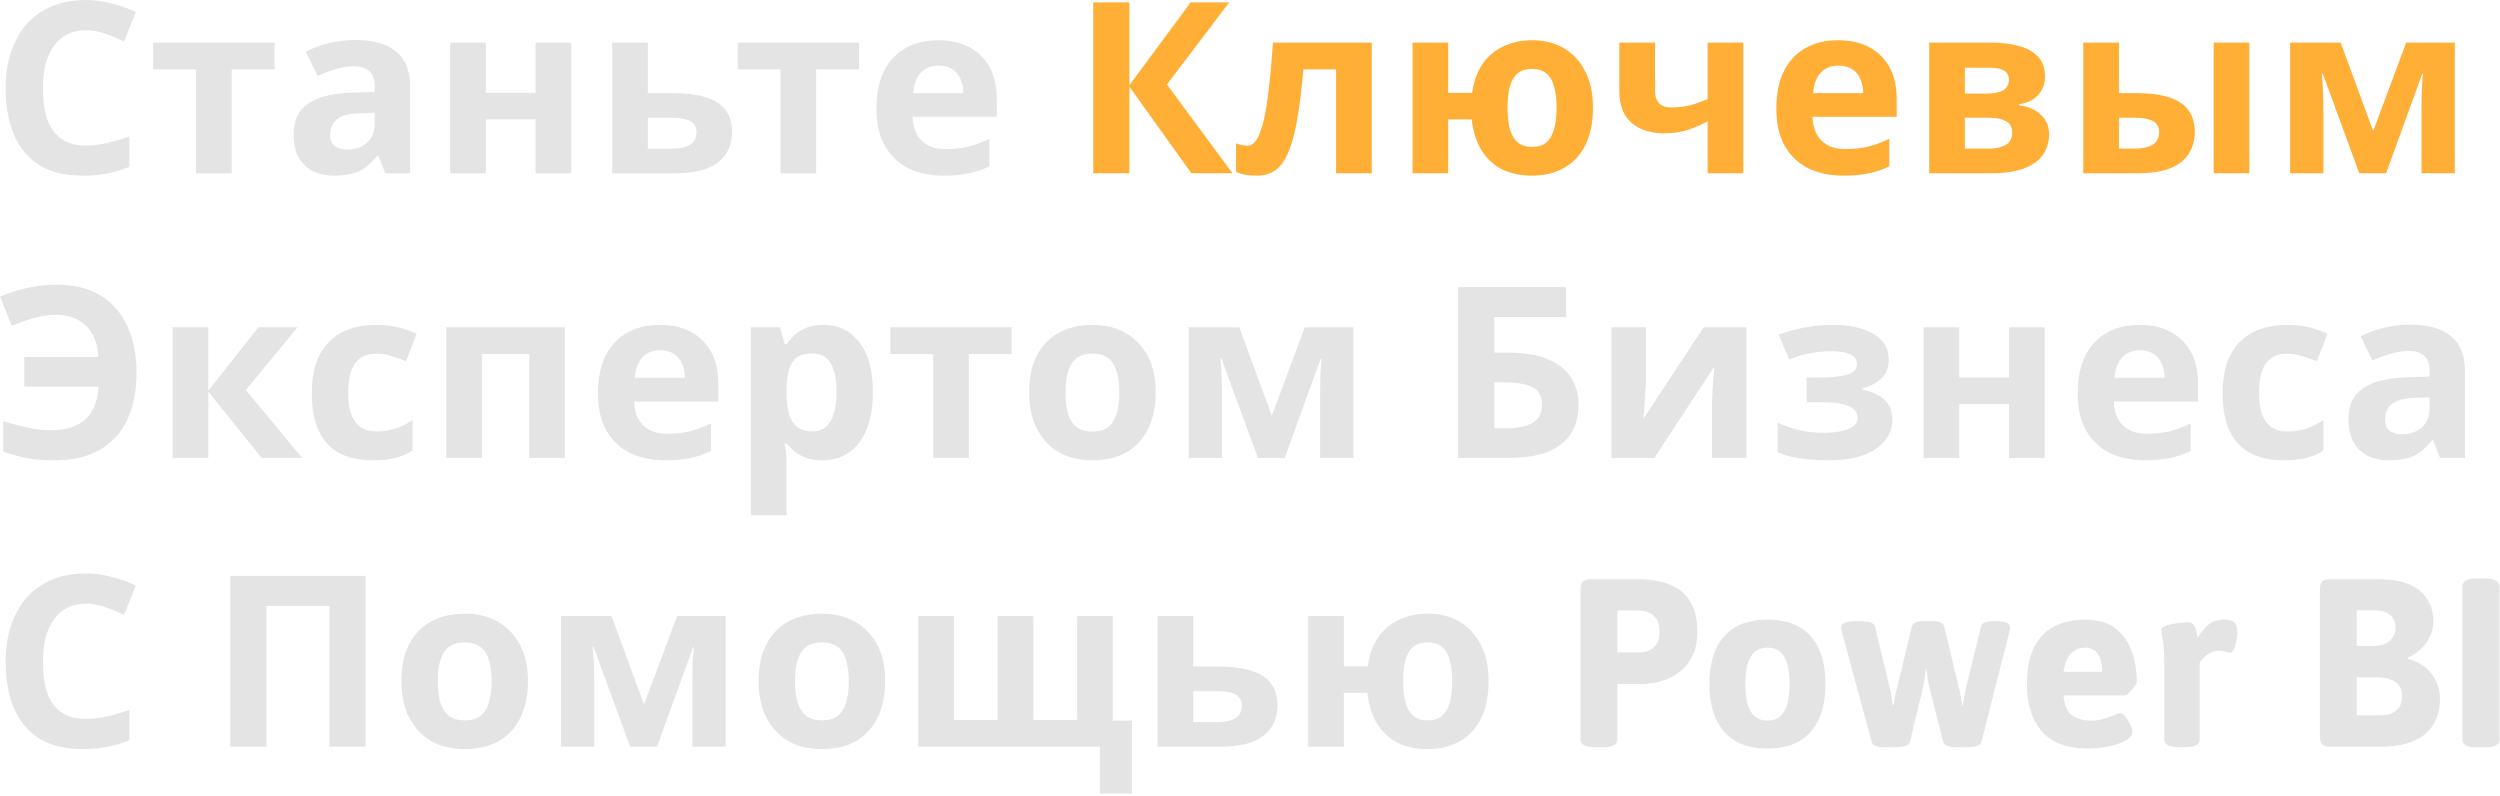 <?xml version="1.0" encoding="UTF-8"?> <svg xmlns="http://www.w3.org/2000/svg" width="606" height="193" viewBox="0 0 606 193" fill="none"> <path d="M20.794 7.316C19.131 7.316 17.643 7.645 16.328 8.302C15.052 8.959 13.969 9.907 13.08 11.144C12.191 12.343 11.514 13.812 11.05 15.552C10.625 17.292 10.412 19.245 10.412 21.41C10.412 24.349 10.76 26.862 11.456 28.95C12.191 30.999 13.331 32.565 14.878 33.648C16.425 34.731 18.397 35.272 20.794 35.272C22.495 35.272 24.177 35.079 25.84 34.692C27.541 34.305 29.378 33.764 31.35 33.068V40.434C29.533 41.169 27.735 41.71 25.956 42.058C24.177 42.406 22.186 42.58 19.982 42.58C15.729 42.58 12.21 41.71 9.426 39.97C6.681 38.191 4.651 35.717 3.336 32.546C2.021 29.337 1.364 25.605 1.364 21.352C1.364 18.22 1.789 15.359 2.64 12.768C3.491 10.139 4.728 7.877 6.352 5.982C8.015 4.087 10.045 2.618 12.442 1.574C14.878 0.53 17.662 0.008 20.794 0.008C22.843 0.008 24.893 0.279 26.942 0.82C29.03 1.323 31.021 2.019 32.916 2.908L30.074 10.042C28.527 9.307 26.961 8.669 25.376 8.128C23.829 7.587 22.302 7.316 20.794 7.316ZM66.54 16.828H56.158V42H47.516V16.828H37.134V10.332H66.54V16.828ZM86.244 9.694C90.498 9.694 93.746 10.622 95.988 12.478C98.27 14.295 99.41 17.099 99.41 20.888V42H93.378L91.696 37.708H91.464C90.575 38.829 89.647 39.757 88.68 40.492C87.752 41.227 86.67 41.749 85.432 42.058C84.234 42.406 82.745 42.58 80.966 42.58C79.11 42.58 77.428 42.232 75.92 41.536C74.451 40.801 73.291 39.699 72.44 38.23C71.59 36.722 71.164 34.827 71.164 32.546C71.164 29.182 72.344 26.707 74.702 25.122C77.061 23.498 80.599 22.609 85.316 22.454L90.826 22.28V20.888C90.826 19.225 90.382 18.007 89.492 17.234C88.642 16.461 87.443 16.074 85.896 16.074C84.35 16.074 82.842 16.306 81.372 16.77C79.903 17.195 78.434 17.737 76.964 18.394L74.122 12.536C75.824 11.647 77.699 10.951 79.748 10.448C81.836 9.945 84.002 9.694 86.244 9.694ZM87.462 27.442C84.678 27.519 82.745 28.022 81.662 28.95C80.58 29.878 80.038 31.096 80.038 32.604C80.038 33.919 80.425 34.866 81.198 35.446C81.972 35.987 82.977 36.258 84.214 36.258C86.07 36.258 87.636 35.717 88.912 34.634C90.188 33.513 90.826 31.947 90.826 29.936V27.326L87.462 27.442ZM117.768 10.332V22.512H129.832V10.332H138.474V42H129.832V28.95H117.768V42H109.126V10.332H117.768ZM163.131 22.57C166.379 22.57 169.066 22.918 171.193 23.614C173.319 24.271 174.885 25.296 175.891 26.688C176.935 28.08 177.457 29.82 177.457 31.908C177.457 33.957 176.973 35.736 176.007 37.244C175.079 38.752 173.59 39.931 171.541 40.782C169.491 41.594 166.804 42 163.479 42H148.399V10.332H157.041V22.57H163.131ZM168.815 32.024C168.815 30.787 168.312 29.897 167.307 29.356C166.34 28.815 164.89 28.544 162.957 28.544H157.041V36.026H163.073C164.774 36.026 166.147 35.717 167.191 35.098C168.273 34.479 168.815 33.455 168.815 32.024ZM208.223 16.828H197.841V42H189.199V16.828H178.817V10.332H208.223V16.828ZM227.419 9.752C230.358 9.752 232.871 10.313 234.959 11.434C237.086 12.555 238.729 14.179 239.889 16.306C241.049 18.433 241.629 21.043 241.629 24.136V28.312H221.213C221.29 30.748 222.006 32.662 223.359 34.054C224.751 35.446 226.665 36.142 229.101 36.142C231.15 36.142 233.006 35.949 234.669 35.562C236.332 35.137 238.052 34.499 239.831 33.648V40.318C238.284 41.091 236.641 41.652 234.901 42C233.2 42.387 231.131 42.58 228.695 42.58C225.524 42.58 222.721 42 220.285 40.84C217.849 39.641 215.935 37.843 214.543 35.446C213.151 33.049 212.455 30.033 212.455 26.398C212.455 22.686 213.074 19.612 214.311 17.176C215.587 14.701 217.346 12.845 219.589 11.608C221.832 10.371 224.442 9.752 227.419 9.752ZM227.477 15.9C225.814 15.9 224.422 16.441 223.301 17.524C222.218 18.607 221.58 20.289 221.387 22.57H233.509C233.509 21.294 233.277 20.153 232.813 19.148C232.388 18.143 231.73 17.35 230.841 16.77C229.952 16.19 228.83 15.9 227.477 15.9ZM13.66 76.316C11.804 76.316 9.967 76.587 8.15 77.128C6.333 77.631 4.554 78.249 2.814 78.984L0.03 71.908C2.079 71.019 4.245 70.323 6.526 69.82C8.807 69.279 11.243 69.008 13.834 69.008C16.889 69.008 19.595 69.491 21.954 70.458C24.351 71.386 26.362 72.778 27.986 74.634C29.649 76.451 30.905 78.694 31.756 81.362C32.645 83.991 33.09 86.988 33.09 90.352C33.09 94.605 32.375 98.337 30.944 101.546C29.513 104.717 27.309 107.191 24.332 108.97C21.393 110.71 17.623 111.58 13.022 111.58C10.663 111.58 8.517 111.406 6.584 111.058C4.689 110.71 2.756 110.169 0.784 109.434V102.068C2.988 102.764 5.018 103.305 6.874 103.692C8.769 104.079 10.644 104.272 12.5 104.272C14.279 104.272 15.845 104.059 17.198 103.634C18.59 103.17 19.75 102.513 20.678 101.662C21.645 100.773 22.399 99.671 22.94 98.356C23.481 97.003 23.791 95.456 23.868 93.716H5.888V86.524H23.81C23.771 84.9 23.501 83.469 22.998 82.232C22.495 80.956 21.799 79.893 20.91 79.042C20.021 78.153 18.957 77.476 17.72 77.012C16.521 76.548 15.168 76.316 13.66 76.316ZM62.617 79.332H72.129L59.601 94.528L73.231 111H63.429L50.495 94.934V111H41.853V79.332H50.495V94.702L62.617 79.332ZM90.376 111.58C87.244 111.58 84.576 111.019 82.372 109.898C80.168 108.738 78.486 106.959 77.326 104.562C76.166 102.165 75.586 99.091 75.586 95.34C75.586 91.473 76.244 88.322 77.558 85.886C78.873 83.45 80.69 81.652 83.01 80.492C85.369 79.332 88.076 78.752 91.13 78.752C93.296 78.752 95.171 78.965 96.756 79.39C98.38 79.815 99.792 80.318 100.99 80.898L98.438 87.568C97.085 87.027 95.809 86.582 94.61 86.234C93.45 85.886 92.29 85.712 91.13 85.712C89.622 85.712 88.366 86.079 87.36 86.814C86.355 87.51 85.601 88.573 85.098 90.004C84.634 91.396 84.402 93.155 84.402 95.282C84.402 97.37 84.654 99.11 85.156 100.502C85.698 101.855 86.471 102.88 87.476 103.576C88.482 104.233 89.7 104.562 91.13 104.562C92.948 104.562 94.552 104.33 95.944 103.866C97.336 103.363 98.69 102.687 100.004 101.836V109.202C98.69 110.053 97.298 110.652 95.828 111C94.398 111.387 92.58 111.58 90.376 111.58ZM136.931 79.332V111H128.289V85.828H116.805V111H108.163V79.332H136.931ZM159.919 78.752C162.858 78.752 165.371 79.313 167.459 80.434C169.586 81.555 171.229 83.179 172.389 85.306C173.549 87.433 174.129 90.043 174.129 93.136V97.312H153.713C153.791 99.748 154.506 101.662 155.859 103.054C157.251 104.446 159.165 105.142 161.601 105.142C163.651 105.142 165.507 104.949 167.169 104.562C168.832 104.137 170.553 103.499 172.331 102.648V109.318C170.785 110.091 169.141 110.652 167.401 111C165.7 111.387 163.631 111.58 161.195 111.58C158.025 111.58 155.221 111 152.785 109.84C150.349 108.641 148.435 106.843 147.043 104.446C145.651 102.049 144.955 99.033 144.955 95.398C144.955 91.686 145.574 88.612 146.811 86.176C148.087 83.701 149.847 81.845 152.089 80.608C154.332 79.371 156.942 78.752 159.919 78.752ZM159.977 84.9C158.315 84.9 156.923 85.441 155.801 86.524C154.719 87.607 154.081 89.289 153.887 91.57H166.009C166.009 90.294 165.777 89.153 165.313 88.148C164.888 87.143 164.231 86.35 163.341 85.77C162.452 85.19 161.331 84.9 159.977 84.9ZM199.639 78.752C203.196 78.752 206.077 80.144 208.281 82.928C210.485 85.673 211.587 89.733 211.587 95.108C211.587 98.704 211.065 101.739 210.021 104.214C208.977 106.65 207.546 108.487 205.729 109.724C203.911 110.961 201.804 111.58 199.407 111.58C197.899 111.58 196.584 111.387 195.463 111C194.38 110.613 193.452 110.111 192.679 109.492C191.905 108.873 191.229 108.216 190.649 107.52H190.185C190.339 108.255 190.455 109.028 190.533 109.84C190.61 110.613 190.649 111.387 190.649 112.16V124.92H182.007V79.332H189.025L190.243 83.45H190.649C191.229 82.599 191.925 81.826 192.737 81.13C193.549 80.395 194.515 79.815 195.637 79.39C196.797 78.965 198.131 78.752 199.639 78.752ZM196.855 85.654C195.347 85.654 194.148 85.963 193.259 86.582C192.369 87.201 191.712 88.148 191.287 89.424C190.9 90.661 190.687 92.227 190.649 94.122V95.05C190.649 97.099 190.842 98.839 191.229 100.27C191.615 101.662 192.273 102.725 193.201 103.46C194.129 104.195 195.385 104.562 196.971 104.562C198.285 104.562 199.368 104.195 200.219 103.46C201.069 102.725 201.707 101.643 202.133 100.212C202.558 98.781 202.771 97.041 202.771 94.992C202.771 91.899 202.287 89.579 201.321 88.032C200.393 86.447 198.904 85.654 196.855 85.654ZM245.23 85.828H234.848V111H226.206V85.828H215.824V79.332H245.23V85.828ZM280.144 95.108C280.144 97.737 279.776 100.077 279.042 102.126C278.346 104.175 277.321 105.915 275.968 107.346C274.653 108.738 273.048 109.801 271.154 110.536C269.259 111.232 267.113 111.58 264.716 111.58C262.512 111.58 260.462 111.232 258.568 110.536C256.712 109.801 255.107 108.738 253.754 107.346C252.4 105.915 251.337 104.175 250.564 102.126C249.829 100.077 249.462 97.737 249.462 95.108C249.462 91.589 250.08 88.631 251.318 86.234C252.555 83.798 254.334 81.942 256.654 80.666C258.974 79.39 261.719 78.752 264.89 78.752C267.867 78.752 270.496 79.39 272.778 80.666C275.059 81.942 276.857 83.798 278.172 86.234C279.486 88.631 280.144 91.589 280.144 95.108ZM258.278 95.108C258.278 97.196 258.49 98.955 258.916 100.386C259.38 101.778 260.095 102.841 261.062 103.576C262.028 104.272 263.285 104.62 264.832 104.62C266.378 104.62 267.616 104.272 268.544 103.576C269.51 102.841 270.206 101.778 270.632 100.386C271.096 98.955 271.328 97.196 271.328 95.108C271.328 93.02 271.096 91.28 270.632 89.888C270.206 88.496 269.51 87.452 268.544 86.756C267.577 86.06 266.32 85.712 264.774 85.712C262.492 85.712 260.83 86.505 259.786 88.09C258.78 89.637 258.278 91.976 258.278 95.108ZM328.06 79.332V111H319.998V95.456C319.998 93.909 320.017 92.401 320.056 90.932C320.133 89.463 320.23 88.109 320.346 86.872H320.172L311.414 111H304.918L296.044 86.814H295.812C295.967 88.09 296.063 89.463 296.102 90.932C296.179 92.363 296.218 93.948 296.218 95.688V111H288.156V79.332H300.394L308.282 100.792L316.286 79.332H328.06ZM353.463 111V69.588H379.621V76.838H362.221V85.48H365.701C369.606 85.48 372.796 86.021 375.271 87.104C377.784 88.187 379.64 89.675 380.839 91.57C382.038 93.465 382.637 95.63 382.637 98.066C382.637 100.773 382.038 103.093 380.839 105.026C379.64 106.959 377.784 108.448 375.271 109.492C372.758 110.497 369.51 111 365.527 111H353.463ZM365.179 103.808C367.847 103.808 369.935 103.383 371.443 102.532C372.99 101.681 373.763 100.193 373.763 98.066C373.763 96.597 373.376 95.475 372.603 94.702C371.868 93.929 370.805 93.407 369.413 93.136C368.06 92.827 366.416 92.672 364.483 92.672H362.221V103.808H365.179ZM398.975 91.86C398.975 92.517 398.937 93.329 398.859 94.296C398.821 95.263 398.763 96.249 398.685 97.254C398.647 98.259 398.589 99.149 398.511 99.922C398.434 100.695 398.376 101.237 398.337 101.546L412.953 79.332H423.335V111H414.983V98.356C414.983 97.312 415.022 96.171 415.099 94.934C415.177 93.658 415.254 92.479 415.331 91.396C415.447 90.275 415.525 89.424 415.563 88.844L401.005 111H390.623V79.332H398.975V91.86ZM444.779 78.752C447.061 78.752 449.187 79.061 451.159 79.68C453.17 80.26 454.775 81.169 455.973 82.406C457.211 83.643 457.829 85.229 457.829 87.162C457.829 89.057 457.249 90.565 456.089 91.686C454.968 92.807 453.441 93.619 451.507 94.122V94.412C452.861 94.721 454.079 95.166 455.161 95.746C456.244 96.287 457.095 97.041 457.713 98.008C458.371 98.936 458.699 100.193 458.699 101.778C458.699 103.518 458.139 105.142 457.017 106.65C455.935 108.119 454.233 109.318 451.913 110.246C449.632 111.135 446.693 111.58 443.097 111.58C441.396 111.58 439.791 111.503 438.283 111.348C436.775 111.193 435.403 110.981 434.165 110.71C432.928 110.401 431.845 110.033 430.917 109.608V102.474C432.232 103.093 433.837 103.653 435.731 104.156C437.665 104.659 439.714 104.91 441.879 104.91C443.465 104.91 444.876 104.794 446.113 104.562C447.389 104.33 448.395 103.943 449.129 103.402C449.903 102.861 450.289 102.145 450.289 101.256C450.289 100.405 449.961 99.709 449.303 99.168C448.646 98.588 447.66 98.163 446.345 97.892C445.031 97.621 443.349 97.486 441.299 97.486H437.935V91.512H441.125C443.987 91.512 446.191 91.28 447.737 90.816C449.323 90.352 450.115 89.482 450.115 88.206C450.115 87.201 449.613 86.447 448.607 85.944C447.602 85.403 445.959 85.132 443.677 85.132C442.169 85.132 440.526 85.306 438.747 85.654C436.969 86.002 435.287 86.505 433.701 87.162L431.149 81.13C432.967 80.434 434.958 79.873 437.123 79.448C439.289 78.984 441.841 78.752 444.779 78.752ZM474.921 79.332V91.512H486.985V79.332H495.627V111H486.985V97.95H474.921V111H466.279V79.332H474.921ZM518.602 78.752C521.54 78.752 524.054 79.313 526.142 80.434C528.268 81.555 529.912 83.179 531.072 85.306C532.232 87.433 532.812 90.043 532.812 93.136V97.312H512.396C512.473 99.748 513.188 101.662 514.542 103.054C515.934 104.446 517.848 105.142 520.284 105.142C522.333 105.142 524.189 104.949 525.852 104.562C527.514 104.137 529.235 103.499 531.014 102.648V109.318C529.467 110.091 527.824 110.652 526.084 111C524.382 111.387 522.314 111.58 519.878 111.58C516.707 111.58 513.904 111 511.468 109.84C509.032 108.641 507.118 106.843 505.726 104.446C504.334 102.049 503.638 99.033 503.638 95.398C503.638 91.686 504.256 88.612 505.494 86.176C506.77 83.701 508.529 81.845 510.772 80.608C513.014 79.371 515.624 78.752 518.602 78.752ZM518.66 84.9C516.997 84.9 515.605 85.441 514.484 86.524C513.401 87.607 512.763 89.289 512.57 91.57H524.692C524.692 90.294 524.46 89.153 523.996 88.148C523.57 87.143 522.913 86.35 522.024 85.77C521.134 85.19 520.013 84.9 518.66 84.9ZM553.565 111.58C550.433 111.58 547.765 111.019 545.561 109.898C543.357 108.738 541.675 106.959 540.515 104.562C539.355 102.165 538.775 99.091 538.775 95.34C538.775 91.473 539.433 88.322 540.747 85.886C542.062 83.45 543.879 81.652 546.199 80.492C548.558 79.332 551.265 78.752 554.319 78.752C556.485 78.752 558.36 78.965 559.945 79.39C561.569 79.815 562.981 80.318 564.179 80.898L561.627 87.568C560.274 87.027 558.998 86.582 557.799 86.234C556.639 85.886 555.479 85.712 554.319 85.712C552.811 85.712 551.555 86.079 550.549 86.814C549.544 87.51 548.79 88.573 548.287 90.004C547.823 91.396 547.591 93.155 547.591 95.282C547.591 97.37 547.843 99.11 548.345 100.502C548.887 101.855 549.66 102.88 550.665 103.576C551.671 104.233 552.889 104.562 554.319 104.562C556.137 104.562 557.741 104.33 559.133 103.866C560.525 103.363 561.879 102.687 563.193 101.836V109.202C561.879 110.053 560.487 110.652 559.017 111C557.587 111.387 555.769 111.58 553.565 111.58ZM584.344 78.694C588.598 78.694 591.846 79.622 594.088 81.478C596.37 83.295 597.51 86.099 597.51 89.888V111H591.478L589.796 106.708H589.564C588.675 107.829 587.747 108.757 586.78 109.492C585.852 110.227 584.77 110.749 583.532 111.058C582.334 111.406 580.845 111.58 579.066 111.58C577.21 111.58 575.528 111.232 574.02 110.536C572.551 109.801 571.391 108.699 570.54 107.23C569.69 105.722 569.264 103.827 569.264 101.546C569.264 98.182 570.444 95.707 572.802 94.122C575.161 92.498 578.699 91.609 583.416 91.454L588.926 91.28V89.888C588.926 88.225 588.482 87.007 587.592 86.234C586.742 85.461 585.543 85.074 583.996 85.074C582.45 85.074 580.942 85.306 579.472 85.77C578.003 86.195 576.534 86.737 575.064 87.394L572.222 81.536C573.924 80.647 575.799 79.951 577.848 79.448C579.936 78.945 582.102 78.694 584.344 78.694ZM585.562 96.442C582.778 96.519 580.845 97.022 579.762 97.95C578.68 98.878 578.138 100.096 578.138 101.604C578.138 102.919 578.525 103.866 579.298 104.446C580.072 104.987 581.077 105.258 582.314 105.258C584.17 105.258 585.736 104.717 587.012 103.634C588.288 102.513 588.926 100.947 588.926 98.936V96.326L585.562 96.442ZM20.794 146.316C19.131 146.316 17.643 146.645 16.328 147.302C15.052 147.959 13.969 148.907 13.08 150.144C12.191 151.343 11.514 152.812 11.05 154.552C10.625 156.292 10.412 158.245 10.412 160.41C10.412 163.349 10.76 165.862 11.456 167.95C12.191 169.999 13.331 171.565 14.878 172.648C16.425 173.731 18.397 174.272 20.794 174.272C22.495 174.272 24.177 174.079 25.84 173.692C27.541 173.305 29.378 172.764 31.35 172.068V179.434C29.533 180.169 27.735 180.71 25.956 181.058C24.177 181.406 22.186 181.58 19.982 181.58C15.729 181.58 12.21 180.71 9.426 178.97C6.681 177.191 4.651 174.717 3.336 171.546C2.021 168.337 1.364 164.605 1.364 160.352C1.364 157.22 1.789 154.359 2.64 151.768C3.491 149.139 4.728 146.877 6.352 144.982C8.015 143.087 10.045 141.618 12.442 140.574C14.878 139.53 17.662 139.008 20.794 139.008C22.843 139.008 24.893 139.279 26.942 139.82C29.03 140.323 31.021 141.019 32.916 141.908L30.074 149.042C28.527 148.307 26.961 147.669 25.376 147.128C23.829 146.587 22.302 146.316 20.794 146.316ZM55.823 181V139.588H88.593V181H79.835V146.896H64.581V181H55.823ZM127.982 165.108C127.982 167.737 127.615 170.077 126.88 172.126C126.184 174.175 125.159 175.915 123.806 177.346C122.491 178.738 120.887 179.801 118.992 180.536C117.097 181.232 114.951 181.58 112.554 181.58C110.35 181.58 108.301 181.232 106.406 180.536C104.55 179.801 102.945 178.738 101.592 177.346C100.239 175.915 99.175 174.175 98.402 172.126C97.667 170.077 97.3 167.737 97.3 165.108C97.3 161.589 97.919 158.631 99.156 156.234C100.393 153.798 102.172 151.942 104.492 150.666C106.812 149.39 109.557 148.752 112.728 148.752C115.705 148.752 118.335 149.39 120.616 150.666C122.897 151.942 124.695 153.798 126.01 156.234C127.325 158.631 127.982 161.589 127.982 165.108ZM106.116 165.108C106.116 167.196 106.329 168.955 106.754 170.386C107.218 171.778 107.933 172.841 108.9 173.576C109.867 174.272 111.123 174.62 112.67 174.62C114.217 174.62 115.454 174.272 116.382 173.576C117.349 172.841 118.045 171.778 118.47 170.386C118.934 168.955 119.166 167.196 119.166 165.108C119.166 163.02 118.934 161.28 118.47 159.888C118.045 158.496 117.349 157.452 116.382 156.756C115.415 156.06 114.159 155.712 112.612 155.712C110.331 155.712 108.668 156.505 107.624 158.09C106.619 159.637 106.116 161.976 106.116 165.108ZM175.898 149.332V181H167.836V165.456C167.836 163.909 167.856 162.401 167.894 160.932C167.972 159.463 168.068 158.109 168.184 156.872H168.01L159.252 181H152.756L143.882 156.814H143.65C143.805 158.09 143.902 159.463 143.94 160.932C144.018 162.363 144.056 163.948 144.056 165.688V181H135.994V149.332H148.232L156.12 170.792L164.124 149.332H175.898ZM214.57 165.108C214.57 167.737 214.202 170.077 213.468 172.126C212.772 174.175 211.747 175.915 210.394 177.346C209.079 178.738 207.474 179.801 205.58 180.536C203.685 181.232 201.539 181.58 199.142 181.58C196.938 181.58 194.888 181.232 192.994 180.536C191.138 179.801 189.533 178.738 188.18 177.346C186.826 175.915 185.763 174.175 184.99 172.126C184.255 170.077 183.888 167.737 183.888 165.108C183.888 161.589 184.506 158.631 185.744 156.234C186.981 153.798 188.76 151.942 191.08 150.666C193.4 149.39 196.145 148.752 199.316 148.752C202.293 148.752 204.922 149.39 207.204 150.666C209.485 151.942 211.283 153.798 212.598 156.234C213.912 158.631 214.57 161.589 214.57 165.108ZM192.704 165.108C192.704 167.196 192.916 168.955 193.342 170.386C193.806 171.778 194.521 172.841 195.488 173.576C196.454 174.272 197.711 174.62 199.258 174.62C200.804 174.62 202.042 174.272 202.97 173.576C203.936 172.841 204.632 171.778 205.058 170.386C205.522 168.955 205.754 167.196 205.754 165.108C205.754 163.02 205.522 161.28 205.058 159.888C204.632 158.496 203.936 157.452 202.97 156.756C202.003 156.06 200.746 155.712 199.2 155.712C196.918 155.712 195.256 156.505 194.212 158.09C193.206 159.637 192.704 161.976 192.704 165.108ZM269.736 149.332V174.678H274.376V192.368H266.604V181H222.582V149.332H231.224V174.504H241.838V149.332H250.48V174.504H261.094V149.332H269.736ZM295.334 161.57C298.582 161.57 301.27 161.918 303.396 162.614C305.523 163.271 307.089 164.296 308.094 165.688C309.138 167.08 309.66 168.82 309.66 170.908C309.66 172.957 309.177 174.736 308.21 176.244C307.282 177.752 305.794 178.931 303.744 179.782C301.695 180.594 299.008 181 295.682 181H280.602V149.332H289.244V161.57H295.334ZM301.018 171.024C301.018 169.787 300.516 168.897 299.51 168.356C298.544 167.815 297.094 167.544 295.16 167.544H289.244V175.026H295.276C296.978 175.026 298.35 174.717 299.394 174.098C300.477 173.479 301.018 172.455 301.018 171.024ZM360.831 165.108C360.831 168.627 360.232 171.623 359.033 174.098C357.835 176.534 356.114 178.39 353.871 179.666C351.667 180.942 349.038 181.58 345.983 181.58C343.393 181.58 341.053 181.097 338.965 180.13C336.916 179.125 335.234 177.617 333.919 175.606C332.643 173.595 331.812 171.043 331.425 167.95H325.741V181H317.099V149.332H325.741V161.512H331.541C331.928 158.767 332.759 156.447 334.035 154.552C335.35 152.657 337.032 151.227 339.081 150.26C341.169 149.255 343.528 148.752 346.157 148.752C349.019 148.752 351.551 149.39 353.755 150.666C355.959 151.942 357.68 153.798 358.917 156.234C360.193 158.631 360.831 161.589 360.831 165.108ZM340.125 165.108C340.125 167.196 340.319 168.955 340.705 170.386C341.131 171.778 341.788 172.841 342.677 173.576C343.567 174.272 344.707 174.62 346.099 174.62C347.491 174.62 348.613 174.272 349.463 173.576C350.353 172.841 350.991 171.778 351.377 170.386C351.803 168.955 352.015 167.196 352.015 165.108C352.015 163.02 351.803 161.28 351.377 159.888C350.991 158.496 350.353 157.452 349.463 156.756C348.613 156.06 347.472 155.712 346.041 155.712C344.649 155.712 343.509 156.06 342.619 156.756C341.769 157.452 341.131 158.496 340.705 159.888C340.319 161.28 340.125 163.02 340.125 165.108ZM386.594 181.116C384.274 181.116 383.114 180.497 383.114 179.26V142.72C383.114 141.173 383.887 140.4 385.434 140.4H397.614C398.89 140.4 400.321 140.555 401.906 140.864C403.491 141.135 404.999 141.695 406.43 142.546C407.899 143.397 409.098 144.673 410.026 146.374C410.954 148.075 411.418 150.318 411.418 153.102C411.418 155.345 411.07 157.22 410.374 158.728C409.678 160.236 408.769 161.473 407.648 162.44C406.565 163.368 405.405 164.083 404.168 164.586C402.969 165.05 401.829 165.379 400.746 165.572C399.663 165.727 398.813 165.804 398.194 165.804H392.046V179.26C392.046 180.497 390.886 181.116 388.566 181.116H386.594ZM392.046 158.148H397.208C397.749 158.148 398.31 158.09 398.89 157.974C399.509 157.819 400.069 157.568 400.572 157.22C401.075 156.833 401.481 156.311 401.79 155.654C402.099 154.997 402.254 154.146 402.254 153.102C402.254 151.71 401.983 150.647 401.442 149.912C400.901 149.177 400.243 148.675 399.47 148.404C398.697 148.133 397.943 147.998 397.208 147.998H392.046V158.148ZM428.457 181.464C423.856 181.464 420.357 180.111 417.959 177.404C415.562 174.697 414.363 170.831 414.363 165.804C414.363 160.739 415.562 156.872 417.959 154.204C420.357 151.536 423.856 150.202 428.457 150.202C433.059 150.202 436.539 151.536 438.897 154.204C441.295 156.872 442.493 160.739 442.493 165.804C442.493 170.831 441.295 174.697 438.897 177.404C436.539 180.111 433.059 181.464 428.457 181.464ZM428.457 174.678C430.313 174.678 431.667 173.924 432.517 172.416C433.368 170.908 433.793 168.704 433.793 165.804C433.793 162.904 433.368 160.719 432.517 159.25C431.667 157.742 430.313 156.988 428.457 156.988C426.601 156.988 425.229 157.742 424.339 159.25C423.489 160.719 423.063 162.904 423.063 165.804C423.063 168.704 423.489 170.908 424.339 172.416C425.229 173.924 426.601 174.678 428.457 174.678ZM456.911 181.116C455.944 181.116 455.19 181.019 454.649 180.826C454.146 180.594 453.837 180.285 453.721 179.898L446.413 152.928C446.374 152.735 446.335 152.58 446.297 152.464C446.297 152.309 446.297 152.174 446.297 152.058C446.297 151.594 446.587 151.227 447.167 150.956C447.747 150.685 448.655 150.55 449.893 150.55C451.478 150.55 452.599 150.647 453.257 150.84C453.953 151.033 454.359 151.343 454.475 151.768L457.897 166.036C458.167 167.041 458.361 167.95 458.477 168.762C458.631 169.574 458.728 170.27 458.767 170.85H458.999C459.037 170.579 459.134 170.019 459.289 169.168C459.443 168.317 459.695 167.215 460.043 165.862L463.465 151.768C463.581 151.343 463.909 151.033 464.451 150.84C464.992 150.647 465.727 150.55 466.655 150.55H468.047C468.859 150.55 469.574 150.647 470.193 150.84C470.811 151.033 471.159 151.343 471.237 151.768L474.717 166.152C475.026 167.351 475.239 168.375 475.355 169.226C475.509 170.038 475.606 170.657 475.645 171.082H475.761C475.877 170.309 476.012 169.497 476.167 168.646C476.321 167.757 476.515 166.867 476.747 165.978L480.227 151.768C480.304 151.343 480.633 151.033 481.213 150.84C481.793 150.647 482.605 150.55 483.649 150.55C486.046 150.55 487.245 151.053 487.245 152.058C487.245 152.174 487.245 152.309 487.245 152.464C487.245 152.58 487.206 152.735 487.129 152.928L480.285 179.898C480.207 180.285 479.859 180.594 479.241 180.826C478.622 181.019 477.907 181.116 477.095 181.116H474.253C473.325 181.116 472.59 181.019 472.049 180.826C471.507 180.594 471.179 180.285 471.063 179.898L467.815 167.138C467.583 166.21 467.409 165.34 467.293 164.528C467.177 163.716 467.08 162.962 467.003 162.266H466.771C466.732 162.885 466.655 163.619 466.539 164.47C466.423 165.282 466.249 166.191 466.017 167.196L462.943 179.898C462.865 180.285 462.517 180.594 461.899 180.826C461.28 181.019 460.565 181.116 459.753 181.116H456.911ZM506.46 181.464C501.202 181.464 497.354 180.072 494.918 177.288C492.521 174.465 491.322 170.715 491.322 166.036C491.322 162.208 491.922 159.134 493.12 156.814C494.319 154.494 495.982 152.812 498.108 151.768C500.235 150.724 502.671 150.202 505.416 150.202C508.471 150.202 510.907 150.898 512.724 152.29C514.542 153.643 515.856 155.461 516.668 157.742C517.519 159.985 517.944 162.459 517.944 165.166C517.944 165.475 517.751 165.92 517.364 166.5C516.978 167.041 516.552 167.525 516.088 167.95C515.624 168.375 515.257 168.588 514.986 168.588H500.196C500.39 170.908 501.066 172.513 502.226 173.402C503.425 174.253 504.972 174.678 506.866 174.678C508.104 174.678 509.186 174.523 510.114 174.214C511.081 173.905 511.874 173.615 512.492 173.344C513.15 173.035 513.614 172.88 513.884 172.88C514.31 172.88 514.754 173.17 515.218 173.75C515.682 174.33 516.069 174.968 516.378 175.664C516.726 176.36 516.9 176.901 516.9 177.288C516.9 178.023 516.514 178.661 515.74 179.202C515.006 179.705 514.058 180.13 512.898 180.478C511.777 180.826 510.617 181.077 509.418 181.232C508.258 181.387 507.272 181.464 506.46 181.464ZM500.196 162.846H509.592C509.592 161.145 509.264 159.753 508.606 158.67C507.949 157.549 506.886 156.988 505.416 156.988C504.218 156.988 503.135 157.413 502.168 158.264C501.202 159.076 500.544 160.603 500.196 162.846ZM528.098 181.116C525.778 181.116 524.618 180.497 524.618 179.26V160.874C524.618 158.941 524.56 157.452 524.444 156.408C524.328 155.364 524.212 154.591 524.096 154.088C523.98 153.547 523.922 153.083 523.922 152.696C523.922 152.348 524.173 152.058 524.676 151.826C525.217 151.594 525.855 151.401 526.59 151.246C527.363 151.091 528.098 150.995 528.794 150.956C529.528 150.879 530.07 150.84 530.418 150.84C531.036 150.84 531.481 151.053 531.752 151.478C532.061 151.903 532.274 152.406 532.39 152.986C532.506 153.566 532.622 154.107 532.738 154.61C533.356 153.489 534.149 152.483 535.116 151.594C536.082 150.666 537.397 150.202 539.06 150.202C540.49 150.202 541.399 150.492 541.786 151.072C542.172 151.652 542.366 152.406 542.366 153.334C542.366 153.682 542.288 154.262 542.134 155.074C542.018 155.847 541.824 156.563 541.554 157.22C541.283 157.877 540.954 158.206 540.568 158.206C540.181 158.206 539.775 158.129 539.35 157.974C538.924 157.819 538.422 157.742 537.842 157.742C537.068 157.742 536.372 157.916 535.754 158.264C535.135 158.573 534.613 158.96 534.188 159.424C533.762 159.849 533.434 160.255 533.202 160.642V179.26C533.202 180.497 532.042 181.116 529.722 181.116H528.098ZM564.664 181C563.117 181 562.344 180.227 562.344 178.68V142.72C562.344 141.173 563.117 140.4 564.664 140.4H576.148C581.058 140.4 584.558 141.347 586.646 143.242C588.772 145.137 589.836 147.611 589.836 150.666C589.836 151.981 589.546 153.218 588.966 154.378C588.424 155.538 587.67 156.563 586.704 157.452C585.776 158.303 584.732 158.979 583.572 159.482L583.63 159.714C584.558 159.907 585.408 160.217 586.182 160.642C586.994 161.067 587.728 161.589 588.386 162.208C589.043 162.788 589.584 163.465 590.01 164.238C590.474 164.973 590.822 165.765 591.054 166.616C591.324 167.467 591.46 168.337 591.46 169.226C591.46 172.977 590.261 175.877 587.864 177.926C585.505 179.975 581.87 181 576.96 181H564.664ZM571.276 173.402H576.96C578.661 173.402 579.976 172.996 580.904 172.184C581.832 171.372 582.296 170.212 582.296 168.704C582.296 167.196 581.754 166.075 580.672 165.34C579.589 164.567 578.042 164.18 576.032 164.18H571.276V173.402ZM571.276 156.582H575.278C577.018 156.582 578.352 156.157 579.28 155.306C580.208 154.455 580.672 153.431 580.672 152.232C580.672 150.801 580.227 149.738 579.338 149.042C578.487 148.307 577.172 147.94 575.394 147.94H571.276V156.582ZM600.378 181.174C598.058 181.174 596.898 180.536 596.898 179.26V142.14C596.898 140.864 598.058 140.226 600.378 140.226H602.408C604.728 140.226 605.888 140.864 605.888 142.14V179.26C605.888 180.536 604.728 181.174 602.408 181.174H600.378Z" fill="#E4E4E4"></path> <path d="M298.762 42H288.786L273.764 21.004V42H265.006V0.588H273.764V20.656L288.612 0.588H297.95L282.87 20.482L298.762 42ZM332.511 42H323.869V16.828H315.923C315.536 21.468 315.053 25.431 314.473 28.718C313.932 31.966 313.236 34.615 312.385 36.664C311.573 38.713 310.529 40.221 309.253 41.188C307.977 42.116 306.411 42.58 304.555 42.58C303.55 42.58 302.641 42.503 301.829 42.348C301.017 42.193 300.282 41.961 299.625 41.652V34.75C300.05 34.905 300.495 35.04 300.959 35.156C301.423 35.272 301.906 35.33 302.409 35.33C302.95 35.33 303.453 35.117 303.917 34.692C304.42 34.267 304.884 33.513 305.309 32.43C305.773 31.347 306.198 29.859 306.585 27.964C306.972 26.069 307.32 23.691 307.629 20.83C307.977 17.93 308.286 14.431 308.557 10.332H332.511V42ZM386.134 26.108C386.134 29.627 385.534 32.623 384.336 35.098C383.137 37.534 381.416 39.39 379.174 40.666C376.97 41.942 374.34 42.58 371.286 42.58C368.695 42.58 366.356 42.097 364.268 41.13C362.218 40.125 360.536 38.617 359.222 36.606C357.946 34.595 357.114 32.043 356.728 28.95H351.044V42H342.402V10.332H351.044V22.512H356.844C357.23 19.767 358.062 17.447 359.338 15.552C360.652 13.657 362.334 12.227 364.384 11.26C366.472 10.255 368.83 9.752 371.46 9.752C374.321 9.752 376.854 10.39 379.058 11.666C381.262 12.942 382.982 14.798 384.22 17.234C385.496 19.631 386.134 22.589 386.134 26.108ZM365.428 26.108C365.428 28.196 365.621 29.955 366.008 31.386C366.433 32.778 367.09 33.841 367.98 34.576C368.869 35.272 370.01 35.62 371.402 35.62C372.794 35.62 373.915 35.272 374.766 34.576C375.655 33.841 376.293 32.778 376.68 31.386C377.105 29.955 377.318 28.196 377.318 26.108C377.318 24.02 377.105 22.28 376.68 20.888C376.293 19.496 375.655 18.452 374.766 17.756C373.915 17.06 372.774 16.712 371.344 16.712C369.952 16.712 368.811 17.06 367.922 17.756C367.071 18.452 366.433 19.496 366.008 20.888C365.621 22.28 365.428 24.02 365.428 26.108ZM401.167 21.932C401.167 23.285 401.495 24.31 402.153 25.006C402.849 25.702 403.796 26.05 404.995 26.05C406.657 26.05 408.204 25.876 409.635 25.528C411.065 25.141 412.496 24.639 413.927 24.02V10.332H422.569V42H413.927V29.414C412.573 30.149 411.027 30.825 409.287 31.444C407.547 32.024 405.575 32.314 403.371 32.314C400.084 32.314 397.455 31.463 395.483 29.762C393.511 28.061 392.525 25.509 392.525 22.106V10.332H401.167V21.932ZM445.551 9.752C448.49 9.752 451.003 10.313 453.091 11.434C455.218 12.555 456.861 14.179 458.021 16.306C459.181 18.433 459.761 21.043 459.761 24.136V28.312H439.345C439.422 30.748 440.138 32.662 441.491 34.054C442.883 35.446 444.797 36.142 447.233 36.142C449.282 36.142 451.138 35.949 452.801 35.562C454.464 35.137 456.184 34.499 457.963 33.648V40.318C456.416 41.091 454.773 41.652 453.033 42C451.332 42.387 449.263 42.58 446.827 42.58C443.656 42.58 440.853 42 438.417 40.84C435.981 39.641 434.067 37.843 432.675 35.446C431.283 33.049 430.587 30.033 430.587 26.398C430.587 22.686 431.206 19.612 432.443 17.176C433.719 14.701 435.478 12.845 437.721 11.608C439.964 10.371 442.574 9.752 445.551 9.752ZM445.609 15.9C443.946 15.9 442.554 16.441 441.433 17.524C440.35 18.607 439.712 20.289 439.519 22.57H451.641C451.641 21.294 451.409 20.153 450.945 19.148C450.52 18.143 449.862 17.35 448.973 16.77C448.084 16.19 446.962 15.9 445.609 15.9ZM495.711 18.626C495.711 20.327 495.169 21.777 494.087 22.976C493.043 24.175 491.477 24.948 489.389 25.296V25.528C491.593 25.799 493.352 26.553 494.667 27.79C496.02 29.027 496.697 30.613 496.697 32.546C496.697 33.899 496.426 35.156 495.885 36.316C495.382 37.476 494.57 38.481 493.449 39.332C492.327 40.183 490.877 40.84 489.099 41.304C487.359 41.768 485.232 42 482.719 42H467.639V10.332H482.719C485.193 10.332 487.397 10.603 489.331 11.144C491.303 11.647 492.849 12.497 493.971 13.696C495.131 14.895 495.711 16.538 495.711 18.626ZM487.765 32.082C487.765 30.845 487.281 29.955 486.315 29.414C485.348 28.834 483.898 28.544 481.965 28.544H476.281V36.026H482.139C483.763 36.026 485.097 35.736 486.141 35.156C487.223 34.537 487.765 33.513 487.765 32.082ZM486.953 19.322C486.953 18.317 486.566 17.582 485.793 17.118C485.019 16.654 483.879 16.422 482.371 16.422H476.281V22.686H481.385C483.202 22.686 484.575 22.435 485.503 21.932C486.469 21.391 486.953 20.521 486.953 19.322ZM504.985 42V10.332H513.627V22.57H517.803C521.051 22.57 523.719 22.918 525.807 23.614C527.895 24.271 529.442 25.296 530.447 26.688C531.491 28.08 532.013 29.82 532.013 31.908C532.013 33.957 531.53 35.736 530.563 37.244C529.635 38.752 528.147 39.931 526.097 40.782C524.087 41.594 521.419 42 518.093 42H504.985ZM517.629 36.026C519.331 36.026 520.703 35.717 521.747 35.098C522.83 34.479 523.371 33.455 523.371 32.024C523.371 30.787 522.869 29.897 521.863 29.356C520.897 28.815 519.447 28.544 517.513 28.544H513.627V36.026H517.629ZM536.595 42V10.332H545.237V42H536.595ZM595.037 10.332V42H586.975V26.456C586.975 24.909 586.994 23.401 587.033 21.932C587.11 20.463 587.207 19.109 587.323 17.872H587.149L578.391 42H571.895L563.021 17.814H562.789C562.943 19.09 563.04 20.463 563.079 21.932C563.156 23.363 563.195 24.948 563.195 26.688V42H555.133V10.332H567.371L575.259 31.792L583.263 10.332H595.037Z" fill="#FFAE36"></path> </svg> 